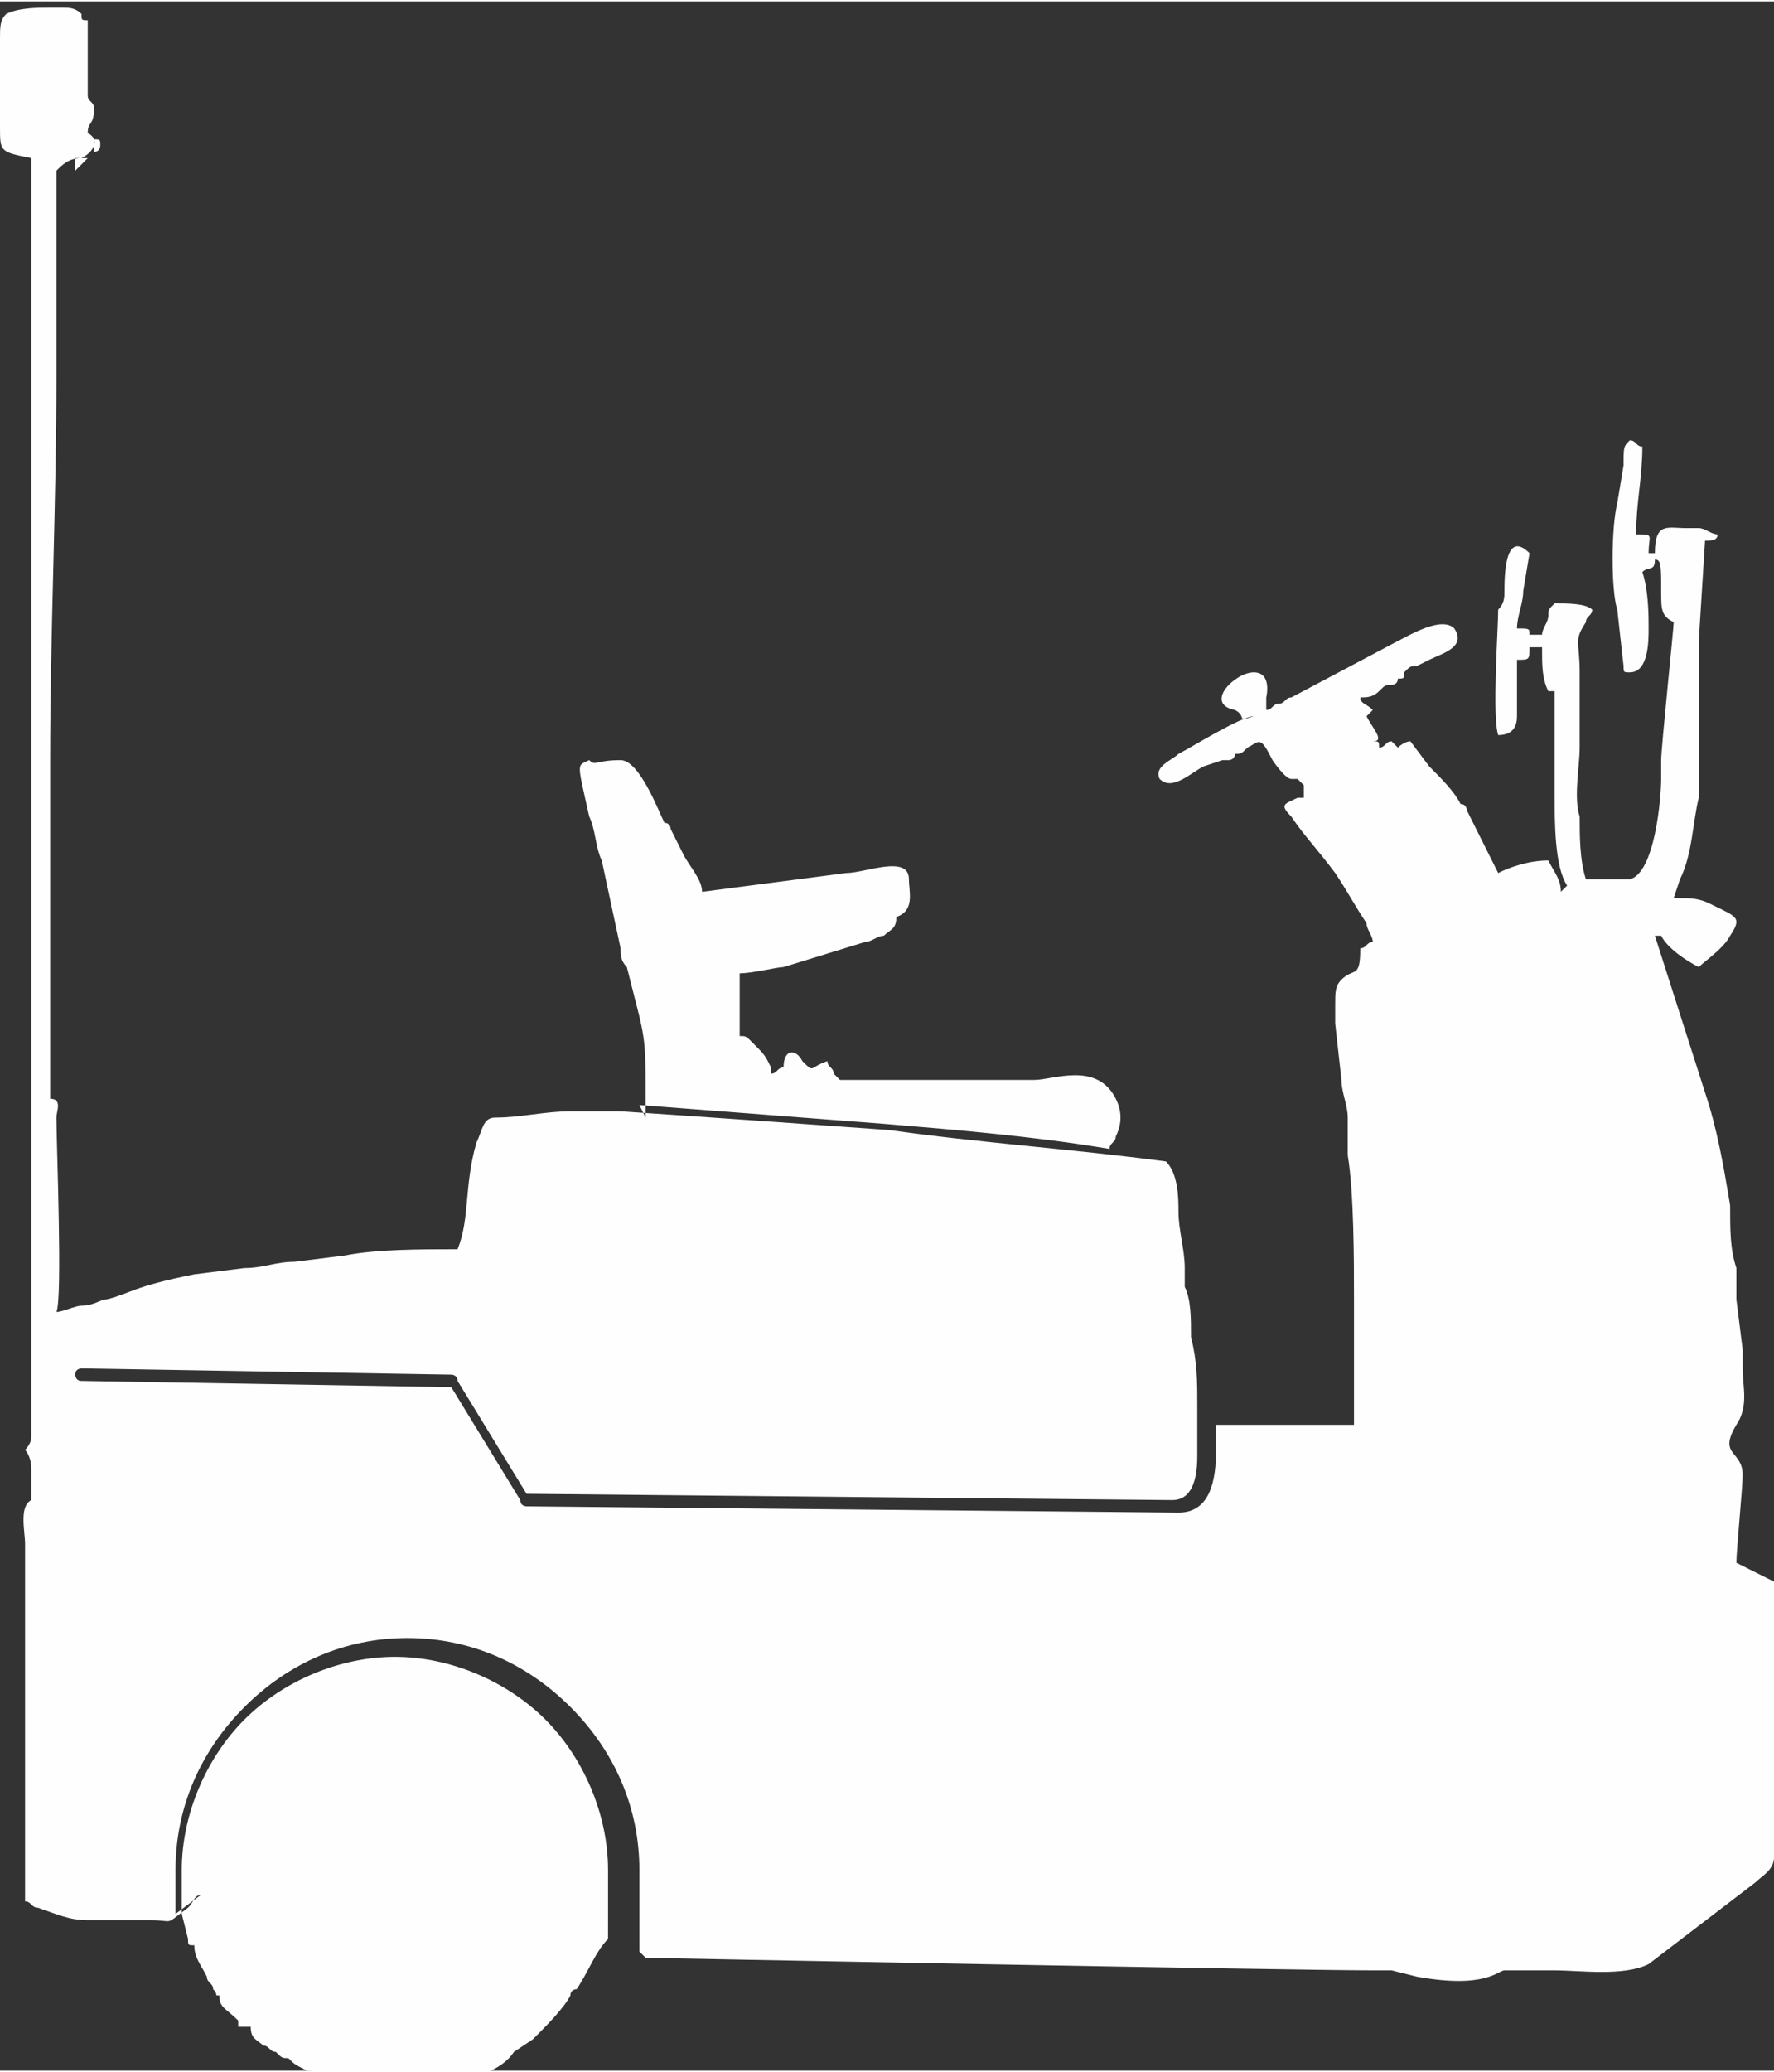 <?xml version="1.0" encoding="UTF-8"?>
<!-- Creator: CorelDRAW -->
<svg xmlns="http://www.w3.org/2000/svg" xmlns:xlink="http://www.w3.org/1999/xlink" xmlns:xodm="http://www.corel.com/coreldraw/odm/2003" xml:space="preserve" width="9.508mm" height="11.102mm" version="1.1" style="shape-rendering:geometricPrecision; text-rendering:geometricPrecision; image-rendering:optimizeQuality; fill-rule:evenodd; clip-rule:evenodd" viewBox="0 0 2.83 3.3">
	<rect x="0" y="0" width="2.83" height="3.3" fill="#333333" stroke="none"/>
	<defs>
		<style type="text/css">
			<![CDATA[
    .fil0 {fill:#FEFEFE}
   ]]></style>
	</defs>
	<g id="Слой_x0020_1">
		<path class="fil0" d="M0.14 0.25c-0,0 -0,0 -0,0 -0,0 -0,0 -0,0l-0.01 0.01c-0,0 -0.01,0.01 -0.01,0.01 0,-0.01 0,-0.01 0,-0.02l0.02 0zm0.14 2.8c-0,-0.01 -0,-0.02 -0,-0.03 -0,-0.01 -0,-0.03 -0,-0.04 0,-0.1 0.04,-0.19 0.11,-0.26 0.07,-0.07 0.16,-0.11 0.26,-0.11 0.1,0 0.19,0.04 0.26,0.11 0.07,0.07 0.11,0.16 0.11,0.26 0,0.01 -0,0.02 -0,0.03l-0 0.01c0,0.01 -0,0.02 -0,0.03 0,0 -0,0.01 -0,0.01l0 0 0 0.05 0.01 0.01c0,0 1.03,0.02 1.16,0.02 0.01,-0 0.01,-0 0.02,0 0.01,0 -0,0 0.01,0l0.04 0.01c0.11,0.02 0.13,-0.01 0.14,-0.01l0.08 0c0.04,-0 0.11,0.01 0.15,-0.01l0.17 -0.13c0.01,-0.01 0.03,-0.02 0.03,-0.04 0,-0.02 -0,-0.05 0,-0.06 0.01,-0.02 0.01,-0.03 0.01,-0.06 0,-0.03 0,-0.04 0,-0.07l-0 -0.1c0,-0.03 0.01,-0.07 -0,-0.09 -0.01,-0.02 -0.01,-0.03 -0.01,-0.06l-0.06 -0.03c0,-0.02 0.01,-0.12 0.01,-0.14 0,-0.04 -0.04,-0.03 -0.01,-0.08 0.02,-0.03 0.01,-0.06 0.01,-0.09 -0,-0.01 0,-0.02 -0,-0.03l-0.01 -0.08c-0,-0.02 -0,-0.03 -0,-0.05 -0.01,-0.03 -0.01,-0.06 -0.01,-0.1 -0.01,-0.06 -0.02,-0.12 -0.04,-0.18l-0.08 -0.25 0.01 0c0.01,0.02 0.04,0.04 0.06,0.05 0.01,-0.01 0.04,-0.03 0.05,-0.05 0.02,-0.03 0.01,-0.03 -0.03,-0.05 -0.02,-0.01 -0.03,-0.01 -0.06,-0.01l0.01 -0.03c0.02,-0.04 0.02,-0.09 0.03,-0.13l0 -0.06c0,-0.01 0,-0.01 0,-0.02 0,-0.01 -0,-0.01 -0,-0.02 0,-0.01 0,-0.01 0,-0.02 0,-0.01 -0,-0.01 0,-0.02l0 -0.05c-0,-0.01 0,-0.01 0,-0.02 0,-0.01 0,-0.01 0,-0.02 0,-0.01 0,-0.01 0,-0.02l0.01 -0.16c0.01,0 0.02,-0 0.02,-0.01 -0.01,-0 -0.02,-0.01 -0.03,-0.01 -0.01,-0 -0.01,0 -0.02,0 -0.03,-0 -0.05,-0.01 -0.05,0.04 -0.01,0 -0,-0 -0.01,0 0,-0.03 0.01,-0.03 -0.02,-0.03 0,-0.05 0.01,-0.09 0.01,-0.14 -0.01,-0 -0.01,-0.01 -0.02,-0.01 -0.01,0.01 -0.01,0.01 -0.01,0.04l-0.01 0.06c-0.01,0.04 -0.01,0.14 -0,0.17l0.01 0.09c0,0.01 -0,0.01 0.01,0.01 0.03,0 0.03,-0.05 0.03,-0.07 -0,-0.02 -0,-0.06 -0.01,-0.09 0.01,-0.01 0.02,-0 0.02,-0.02 0.01,0 0.01,0.01 0.01,0.05 0,0.03 -0,0.04 0.02,0.05 -0,0.01 -0.02,0.2 -0.02,0.22 -0,0.02 -0,0.02 -0,0.03 -0,0.03 -0.01,0.15 -0.05,0.16 -0.01,0 -0.05,-0 -0.07,-0 -0.01,-0.03 -0.01,-0.07 -0.01,-0.1 -0.01,-0.03 0,-0.08 -0,-0.11 -0,-0.02 -0,-0.04 -0,-0.06l-0 -0.06c0,-0.05 -0.01,-0.05 0.01,-0.08 0,-0.01 0.01,-0.01 0.01,-0.02l-0 -0c-0.01,-0.01 -0.04,-0.01 -0.06,-0.01 -0.01,0.01 -0.01,0.01 -0.01,0.02 -0,0.01 -0.01,0.02 -0.01,0.03l-0.02 0c-0,-0.01 -0,-0.01 -0.02,-0.01 0,-0.02 0.01,-0.04 0.01,-0.06l0.01 -0.06c-0.04,-0.04 -0.04,0.04 -0.04,0.06 -0,0.01 -0,0.02 -0.01,0.03 -0,0.03 -0.01,0.17 0,0.2 0.02,0 0.03,-0.01 0.03,-0.03l0 -0.09c0.02,0 0.02,-0 0.02,-0.02l0.02 0c0,0.03 -0,0.05 0.01,0.07 0,-0 0,-0 0,-0 0,-0 0,-0 0.01,-0l0 0.06c0,0.02 0,0.04 0,0.06 -0,0.02 0,0.02 0,0.04 -0,0.05 0,0.12 0.02,0.15l-0.01 0.01c-0,-0.02 -0.01,-0.03 -0.02,-0.05 -0.03,0 -0.06,0.01 -0.08,0.02l-0.05 -0.1c-0,-0 -0,-0.01 -0.01,-0.01 -0.01,-0.02 -0.03,-0.04 -0.05,-0.06l-0.03 -0.04c-0.01,0 -0.02,0.01 -0.02,0.01l-0.01 -0.01c-0.01,0 -0.01,0.01 -0.02,0.01 -0,-0.01 -0,-0.01 -0.01,-0.01 0.02,-0 -0,-0.02 -0.01,-0.04l0.01 -0.01c-0.01,-0.01 -0.02,-0.01 -0.02,-0.02 0.01,-0 0.02,-0 0.03,-0.01 0.01,-0.01 0.01,-0.01 0.02,-0.01 0,-0 0.01,-0 0.01,-0.01 0.01,-0 0.01,-0 0.01,-0.01 0.01,-0.01 0.01,-0.01 0.02,-0.01l0.02 -0.01c0.02,-0.01 0.06,-0.02 0.04,-0.05 -0.02,-0.02 -0.07,0.01 -0.09,0.02l-0.17 0.09c-0.01,0 -0.01,0.01 -0.02,0.01 -0.01,0 -0.01,0.01 -0.02,0.01 0,-0.01 -0,-0.01 -0,-0.02 0,-0 0.01,-0.04 -0.02,-0.04 -0.03,-0 -0.08,0.05 -0.03,0.06 0.02,0.01 0,0.02 0.03,0.01l0 0c-0.02,0 -0.1,0.05 -0.12,0.06 -0.01,0.01 -0.04,0.02 -0.03,0.04 0.02,0.02 0.05,-0.01 0.07,-0.02l0.03 -0.01c0.01,-0 0,0 0.01,-0 0,-0 0.01,-0 0.01,-0.01 0.01,-0 0.01,-0 0.02,-0.01 0.02,-0.01 0.02,-0.02 0.04,0.02 0,0 0.02,0.03 0.03,0.03 0.01,0 0,-0 0.01,-0l0.01 0.01c0,0 0,0 0,0 0,0 0,0 0,0l-0 0.01c-0,0 0,0 -0,0.01 -0,0 -0.01,0 -0.01,0 -0.02,0.01 -0.03,0.01 -0.01,0.03 0.02,0.03 0.04,0.05 0.07,0.09 0.02,0.03 0.03,0.05 0.05,0.08 0,0.01 0.01,0.02 0.01,0.03 -0.01,0 -0.01,0.01 -0.02,0.01 0,0.05 -0.01,0.03 -0.03,0.05 -0.01,0.01 -0.01,0.02 -0.01,0.04 0,0.01 0,0.02 0,0.03l0.01 0.09c0,0.02 0.01,0.04 0.01,0.06 0,0.01 0,0.02 0,0.03 0,0.01 0,0.02 0,0.03 0.01,0.06 0.01,0.17 0.01,0.23 0,0.02 -0,0.02 -0,0.03 -0,0.01 0,0.02 0,0.04l-0 0.13c-0,0 -0,0 -0,0l-0.15 -0c-0.01,-0 -0.01,-0 -0.03,-0 -0.01,0 -0.03,0 -0.04,0 0,0 0,0.01 0,0.01l0 0.03c-0,0.05 -0.01,0.1 -0.06,0.1l-1.04 -0.01c-0,0 -0.01,-0 -0.01,-0.01l-0.11 -0.18 -0.59 -0.01c-0.01,-0 -0.01,-0.01 -0.01,-0.01 0,-0.01 0.01,-0.01 0.01,-0.01l0.59 0.01c0,0 0.01,0 0.01,0.01l0.11 0.18 1.03 0.01c0.03,0 0.04,-0.03 0.04,-0.07l-0 -0.03c-0,-0.02 0,-0.03 0,-0.05 0,-0 0,-0 0,-0 -0,-0.04 -0,-0.07 -0.01,-0.11 -0,-0.03 -0,-0.06 -0.01,-0.08 -0,-0.01 -0,-0.02 -0,-0.03 -0,-0.03 -0.01,-0.06 -0.01,-0.09 -0,-0.02 -0,-0.06 -0.02,-0.08 -0.15,-0.02 -0.3,-0.03 -0.44,-0.05 -0.14,-0.01 -0.28,-0.02 -0.43,-0.03 -0.02,0 -0.05,0 -0.08,0 -0.04,-0 -0.08,0.01 -0.12,0.01 -0.02,0 -0.02,0.02 -0.03,0.04 -0.02,0.07 -0.01,0.12 -0.03,0.17 -0.06,0 -0.13,-0 -0.18,0.01l-0.08 0.01c-0.03,0 -0.05,0.01 -0.08,0.01l-0.08 0.01c-0.1,0.02 -0.1,0.03 -0.14,0.04 -0.01,0 -0.02,0.01 -0.04,0.01 -0.01,0 -0.03,0.01 -0.04,0.01 0.01,-0.02 -0,-0.27 0,-0.31 0,-0.01 0.01,-0.03 -0.01,-0.03 0,-0.03 0,-0.06 0,-0.09 0,-0.03 0,-0.06 0,-0.09 0,-0.03 0,-0.06 0,-0.09 0,-0.03 0,-0.06 0,-0.09 0,-0.03 0,-0.06 0,-0.09 0,-0.03 0,-0.06 0,-0.09 0,-0.2 0.01,-0.41 0.01,-0.61 -0,-0.02 0,-0.03 0,-0.04 -0,-0.03 0,-0.06 0,-0.1 0,-0.03 0,-0.06 0,-0.09 0,-0.03 0,-0.06 0,-0.1 0,-0 0,-0 0,-0l0 -0c0.01,-0.01 0.02,-0.02 0.04,-0.02 0.02,-0.01 0.03,-0.03 0.01,-0.04 0,-0.02 0.01,-0.01 0.01,-0.04 0,-0.01 -0.01,-0.01 -0.01,-0.02 0,-0.02 -0,-0.04 0,-0.06 0,-0.02 -0,-0.04 -0,-0.06 -0.01,-0 -0.01,-0 -0.01,-0.01 -0.01,-0.01 -0.02,-0.01 -0.03,-0.01 -0.01,-0 -0.01,-0 -0.02,-0 -0.02,0 -0.05,-0 -0.07,0.01 -0.01,0.01 -0.01,0.02 -0.01,0.04 0,0.03 0,0.06 0,0.09 -0.01,0 -0,0 -0.01,0 0,0.04 0,0.04 0.01,0.05 0,0.04 0,0.04 0.05,0.05 0,0.09 -0,0.17 -0,0.26l-0 0.2c0,0.02 -0,0.04 -0,0.06 0,0.09 -0,0.17 -0,0.26l-0 0.2c0,0.03 -0,0.04 -0,0.07 0,0.04 0,0.09 0,0.13 0,0.05 -0,0.09 -0,0.13 0,0.04 0,0.09 0,0.13 0,0.05 -0,0.08 -0,0.13 0,0.02 -0,0.04 -0,0.06 0,0.02 0,0.05 -0,0.07 -0,0.02 -0,0.04 -0,0.06 0,0.02 -0,0.04 -0,0.06l-0 0.16c-0,0.01 -0,0.02 -0,0.03 0,0.01 0,0.03 0,0.03 -0,0.01 -0.01,0.02 -0.01,0.02 0,0 0.01,0.01 0.01,0.03 0,0.02 -0,0.03 -0,0.05 -0.02,0.01 -0.01,0.05 -0.01,0.07 0,0.01 -0,0.03 0,0.04 0,0.02 -0,0.02 -0,0.04l0 0.13c0,0.02 -0,0.03 -0,0.04 -0,0.03 0,0.06 0,0.08 0,0.03 -0,0.05 -0,0.08 0,0.06 -0,0.11 -0,0.16 0.01,0 0.01,0.01 0.02,0.01 0.03,0.01 0.05,0.02 0.08,0.02l0.1 0c0.04,0 0.02,0.01 0.06,-0.02 0.01,-0.01 0.01,-0.02 0.02,-0.02zm0.69 0.01c-0,-0 -0,-0.01 -0,-0.01 0,-0 0,-0 0,-0.01l-0 -0c0,-0.01 0,-0.02 0,-0.03 0,-0.01 0,-0.02 0,-0.03 0,-0.09 -0.04,-0.18 -0.1,-0.24 -0.06,-0.06 -0.15,-0.1 -0.24,-0.1 -0.09,0 -0.18,0.04 -0.24,0.1 -0.06,0.06 -0.1,0.15 -0.1,0.24 0,0.01 0,0.03 0,0.04 0,0.01 0,0.02 0,0.03l0.01 0.04c0,0.01 0,0.01 0.01,0.01 0,0.02 0.01,0.03 0.02,0.05 0,0.01 0.01,0.01 0.01,0.02 0.01,0.01 0,0.01 0.01,0.01 0,0.02 0.01,0.02 0.03,0.04 0,0.01 -0,0 0,0.01 0.01,0 0.01,0 0.02,0 0,0.02 0.01,0.02 0.02,0.03 0.01,0 0.01,0.01 0.02,0.01 0.01,0.01 0.01,0.01 0.02,0.01 0.01,0.01 0.01,0.01 0.03,0.02 0.02,0 0.03,0.01 0.04,0.01 0,0.01 0,0.01 0.01,0.01l0.04 0.01c0.01,0 0.02,0 0.02,0 0.01,0 0.01,-0 0.02,-0 0.03,0 0.07,-0 0.1,-0.01 0.04,-0.01 0.08,-0.02 0.1,-0.05l0.03 -0.02c0,-0 0,-0 0.01,-0.01 0.01,-0.01 0.04,-0.04 0.05,-0.06 0,-0.01 0.01,-0.01 0.01,-0.01 0.02,-0.03 0.03,-0.06 0.05,-0.08l0 0zm0.05 -1.3c0.13,0.01 0.26,0.02 0.39,0.03 0.12,0.01 0.24,0.02 0.36,0.04 0,-0.01 0.01,-0.01 0.01,-0.02 0.01,-0.02 0.01,-0.04 -0,-0.06 -0.03,-0.06 -0.1,-0.03 -0.13,-0.03l-0.13 -0c-0.06,0 -0.12,0 -0.18,0 -0,-0 -0,-0 -0,-0l-0.01 -0.01c-0,-0.01 -0.01,-0.01 -0.01,-0.02 -0.03,0.01 -0.02,0.02 -0.04,-0 -0.01,-0.02 -0.03,-0.02 -0.03,0.01 -0.01,0 -0.01,0.01 -0.02,0.01 -0,-0.01 -0,-0 -0,-0.01 -0.01,-0.02 -0.01,-0.02 -0.03,-0.04 -0.01,-0.01 -0.01,-0.01 -0.02,-0.01l-0 -0.07c-0,-0.01 -0,-0.02 -0,-0.03 0.02,-0 0.06,-0.01 0.07,-0.01l0.13 -0.04c0.01,-0 0.02,-0.01 0.03,-0.01 0.01,-0.01 0.02,-0.01 0.02,-0.03 0.03,-0.01 0.02,-0.04 0.02,-0.06 0,-0.04 -0.07,-0.01 -0.1,-0.01l-0.23 0.03c-0,-0.02 -0.02,-0.04 -0.03,-0.06l-0.02 -0.04c-0,-0 -0,-0.01 -0.01,-0.01 -0.01,-0.02 -0.04,-0.1 -0.07,-0.1 -0.04,0 -0.04,0.01 -0.05,0 -0.02,0.01 -0.02,0 -0,0.09 0.01,0.02 0.01,0.05 0.02,0.07l0.03 0.14c0,0.01 0,0.02 0.01,0.03 0.03,0.12 0.03,0.1 0.03,0.22 0,0.01 0,0.01 0,0.02zm-0.89 -1.51l0 -0 -0 0zm0.02 -0.01l0 0 -0 -0 0 -0zm0 0l0 -0.02c0.01,0 0.01,0 0.01,0.01 -0,0 -0,0.01 -0.01,0.01z"/>
	</g>
</svg>